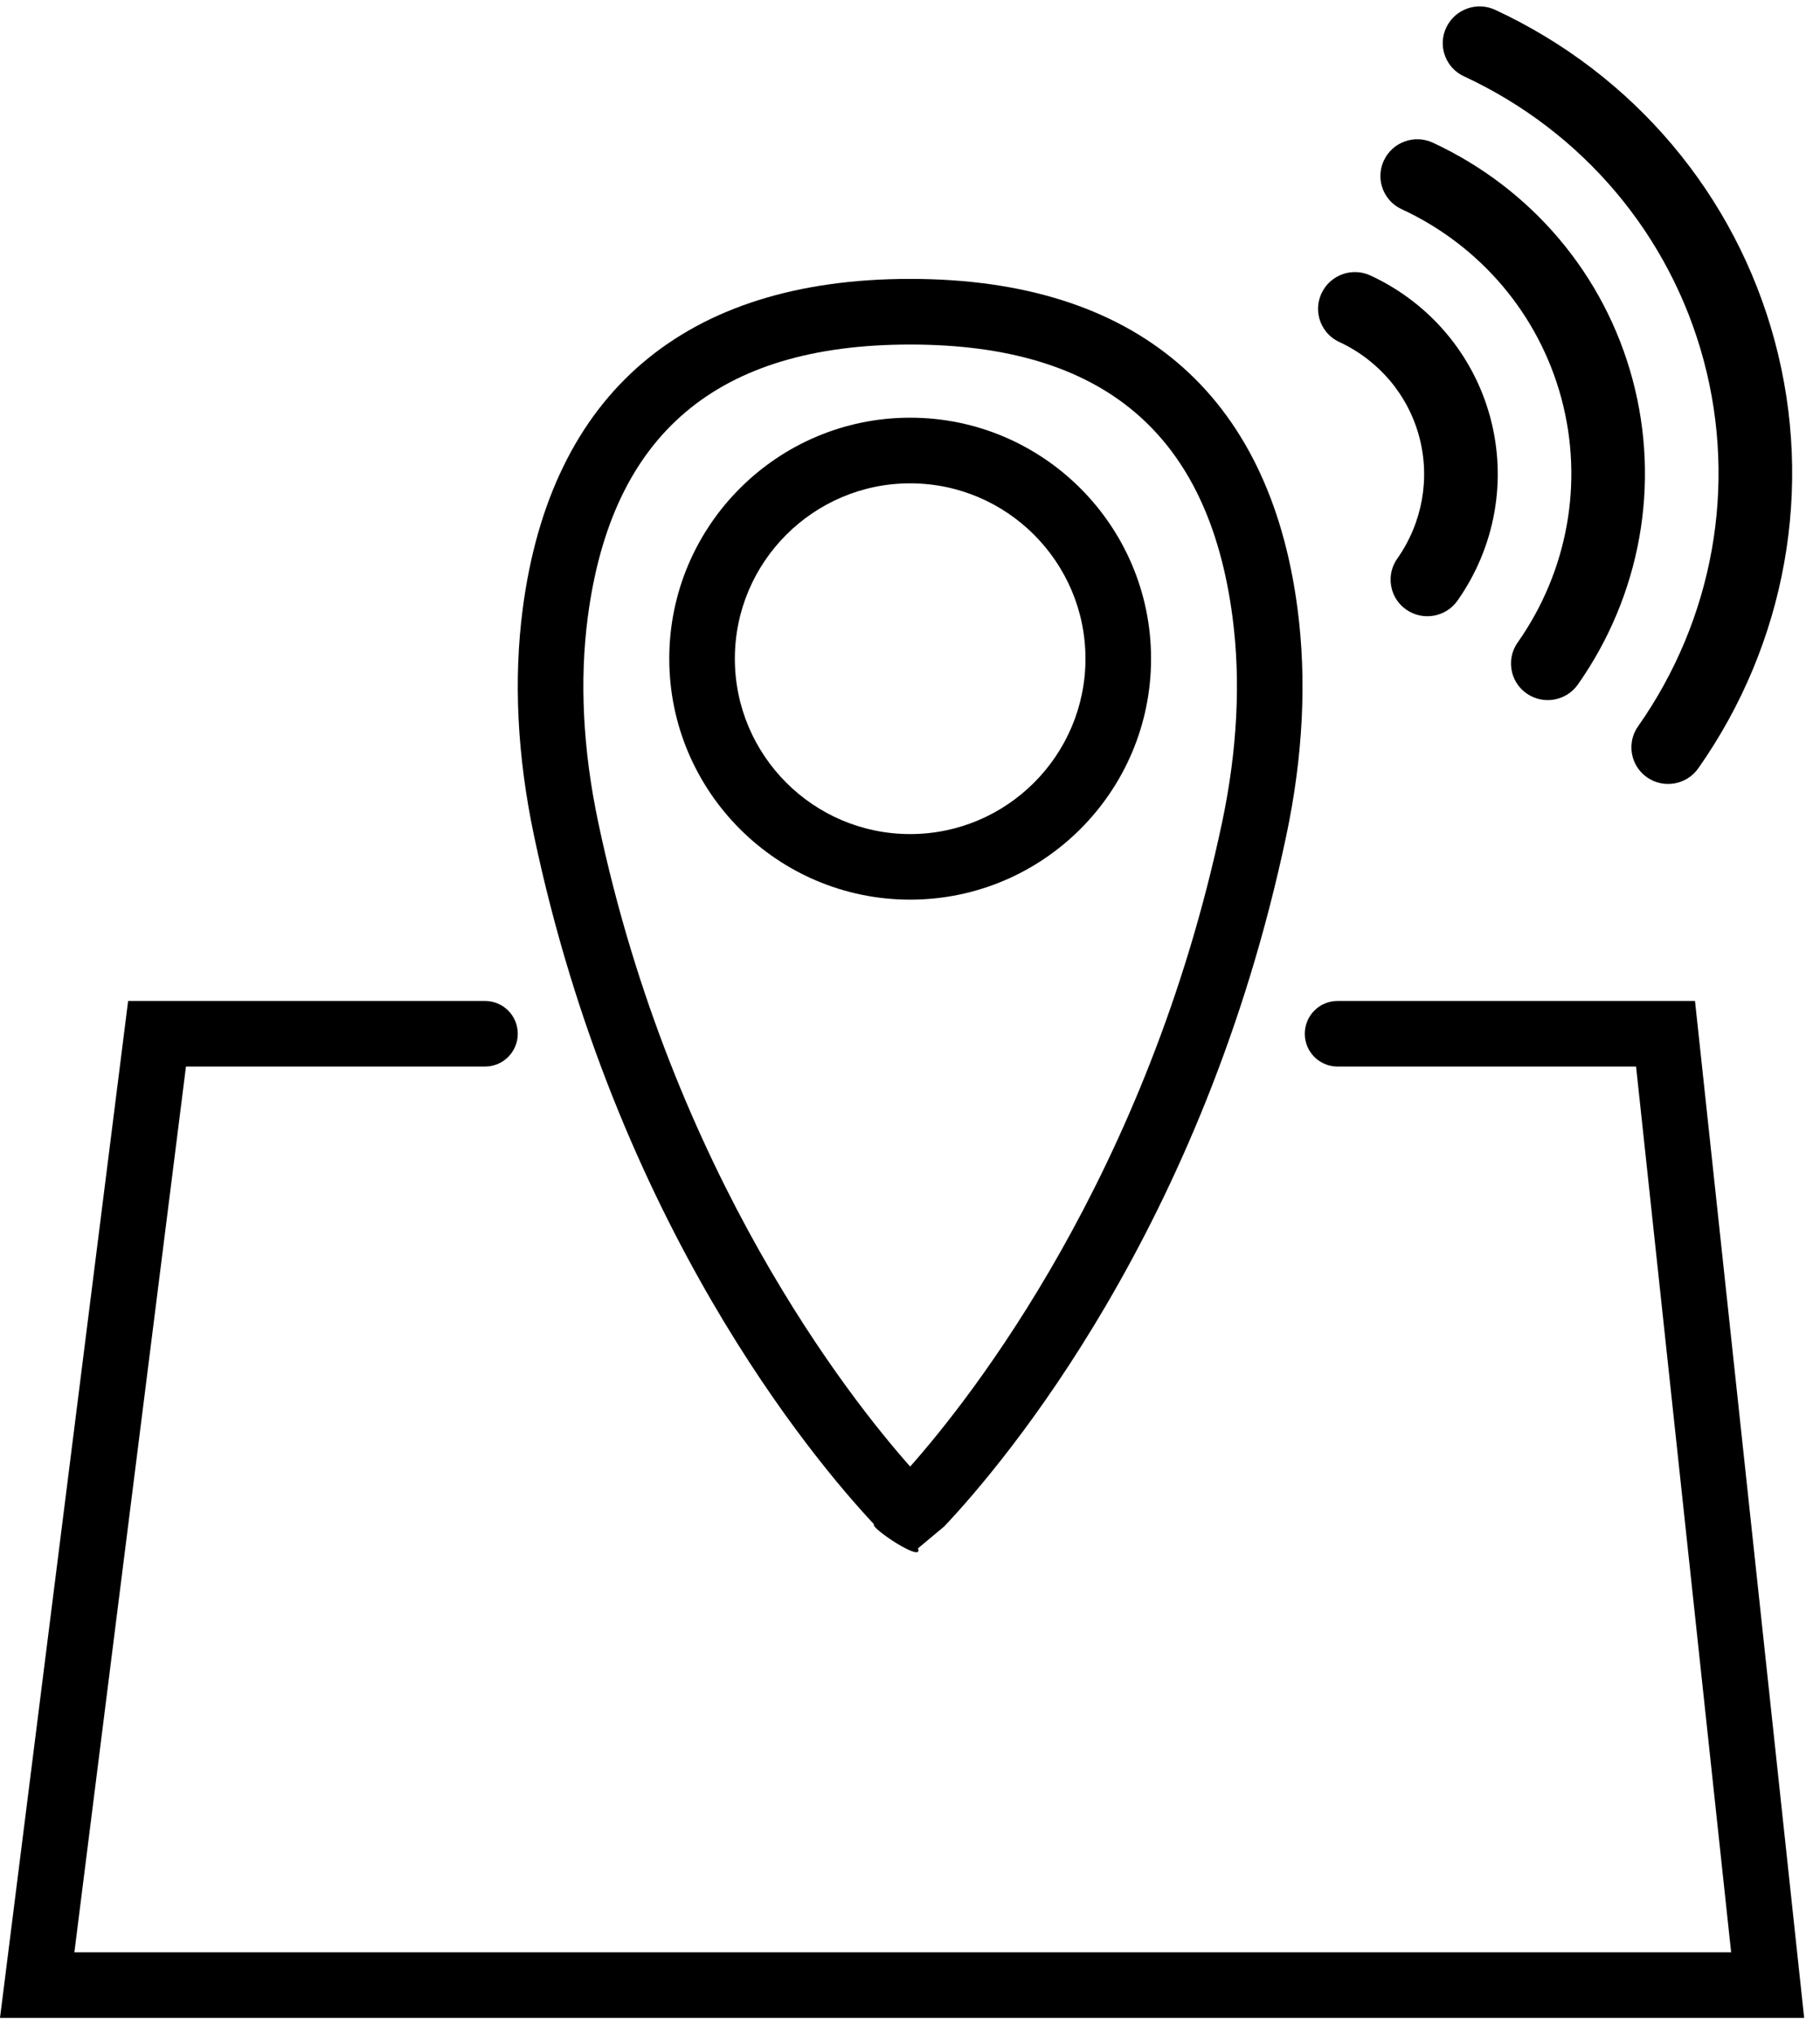 <?xml version="1.0" encoding="UTF-8"?>
<svg width="111px" height="124px" viewBox="0 0 111 124" version="1.1" xmlns="http://www.w3.org/2000/svg" xmlns:xlink="http://www.w3.org/1999/xlink">
    <!-- Generator: Sketch 55.2 (78181) - https://sketchapp.com -->
    <title>Group 4</title>
    <desc>Created with Sketch.</desc>
    <g id="Sites" stroke="none" stroke-width="1" fill="none" fill-rule="evenodd">
        <g id="Demoapp" transform="translate(-84, -1605)" fill="#000000" fill-rule="nonzero">
            <g id="proxy" transform="translate(0, 1548)">
                <g id="Group-4" transform="translate(84, 53)">
                    <g id="map-location" transform="translate(0, 21)">
                        <path d="M103.376,44.026 L81.578,44.026 C80.472,44.026 79.578,44.92 79.578,46.026 C79.578,47.132 80.472,48.026 81.578,48.026 L99.782,48.026 L105.58,102.026 L4.536,102.026 L11.342,48.026 L29.578,48.026 C30.684,48.026 31.578,47.132 31.578,46.026 C31.578,44.92 30.684,44.026 29.578,44.026 L7.814,44.026 L0,106.026 L110.034,106.026 L103.376,44.026 Z" id="Path"></path>
                        <path d="M53.308,75.936 C53.014,76.11 56.377,78.357 55.985,77.401 C56.001,77.385 57.578,76.076 57.592,76.06 C61.21,72.228 73.402,57.868 78.45,33.944 C79.474,29.092 79.704,24.436 79.134,20.106 C77.414,6.956 69.244,0.004 55.508,0.004 C41.776,0.004 33.606,6.956 31.882,20.106 C31.314,24.438 31.544,29.094 32.568,33.944 C37.566,57.636 49.566,71.94 53.308,75.936 Z M35.848,20.628 C37.314,9.444 43.746,4.006 55.51,4.006 C67.276,4.006 73.706,9.444 75.17,20.628 C75.68,24.508 75.466,28.714 74.538,33.122 C70,54.628 59.18,68.274 55.51,72.414 C51.836,68.27 41.018,54.618 36.482,33.122 C35.552,28.714 35.34,24.51 35.848,20.628 Z" id="Shape"></path>
                        <path d="M55.51,37.85 C63.612,37.85 70.202,31.26 70.202,23.158 C70.202,15.056 63.612,8.466 55.51,8.466 C47.408,8.466 40.818,15.056 40.818,23.158 C40.818,31.26 47.408,37.85 55.51,37.85 Z M55.51,12.468 C61.404,12.468 66.202,17.264 66.202,23.16 C66.202,29.056 61.406,33.852 55.51,33.852 C49.614,33.852 44.818,29.056 44.818,23.16 C44.818,17.264 49.616,12.468 55.51,12.468 Z" id="Shape"></path>
                    </g>
                    <g id="wifi-connection-signal-symbol" transform="translate(95.5, 28) rotate(90) translate(-95.5, -28) translate(68, 8)">
                        <path d="M51.671,18.049 C45.697,10.902 36.972,6.805 27.735,6.805 C18.499,6.805 9.775,10.902 3.8,18.049 C3.006,18.998 3.128,20.414 4.074,21.212 C4.492,21.565 5,21.739 5.508,21.739 C6.145,21.739 6.778,21.466 7.22,20.938 C12.343,14.811 19.821,11.296 27.735,11.296 C35.65,11.296 43.128,14.811 48.251,20.936 C48.693,21.465 49.326,21.737 49.963,21.737 C50.471,21.737 50.98,21.565 51.399,21.21 C52.343,20.414 52.465,18.996 51.671,18.049 Z M27.735,15.787 C21.137,15.787 14.907,18.713 10.639,23.817 C9.845,24.766 9.967,26.182 10.913,26.98 C11.331,27.333 11.841,27.507 12.349,27.507 C12.986,27.507 13.619,27.234 14.06,26.706 C17.474,22.62 22.46,20.278 27.736,20.278 C33.011,20.278 37.997,22.62 41.413,26.706 C41.855,27.236 42.488,27.507 43.124,27.507 C43.632,27.507 44.141,27.334 44.559,26.98 C45.505,26.182 45.627,24.764 44.833,23.817 C40.564,18.713 34.334,15.787 27.735,15.787 Z M27.735,24.769 C23.774,24.769 20.035,26.525 17.477,29.586 C16.683,30.535 16.805,31.951 17.751,32.749 C18.169,33.102 18.679,33.276 19.187,33.276 C19.824,33.276 20.457,33.003 20.898,32.475 C22.606,30.432 25.098,29.259 27.735,29.259 C30.373,29.259 32.865,30.432 34.573,32.475 C35.016,33.005 35.649,33.276 36.284,33.276 C36.792,33.276 37.301,33.104 37.72,32.749 C38.665,31.951 38.788,30.535 37.994,29.586 C35.436,26.525 31.696,24.769 27.735,24.769 Z" id="Shape" transform="translate(27.735, 20.04) rotate(-15) translate(-27.735, -20.04) "></path>
                    </g>
                </g>
            </g>
        </g>
    </g>
</svg>
